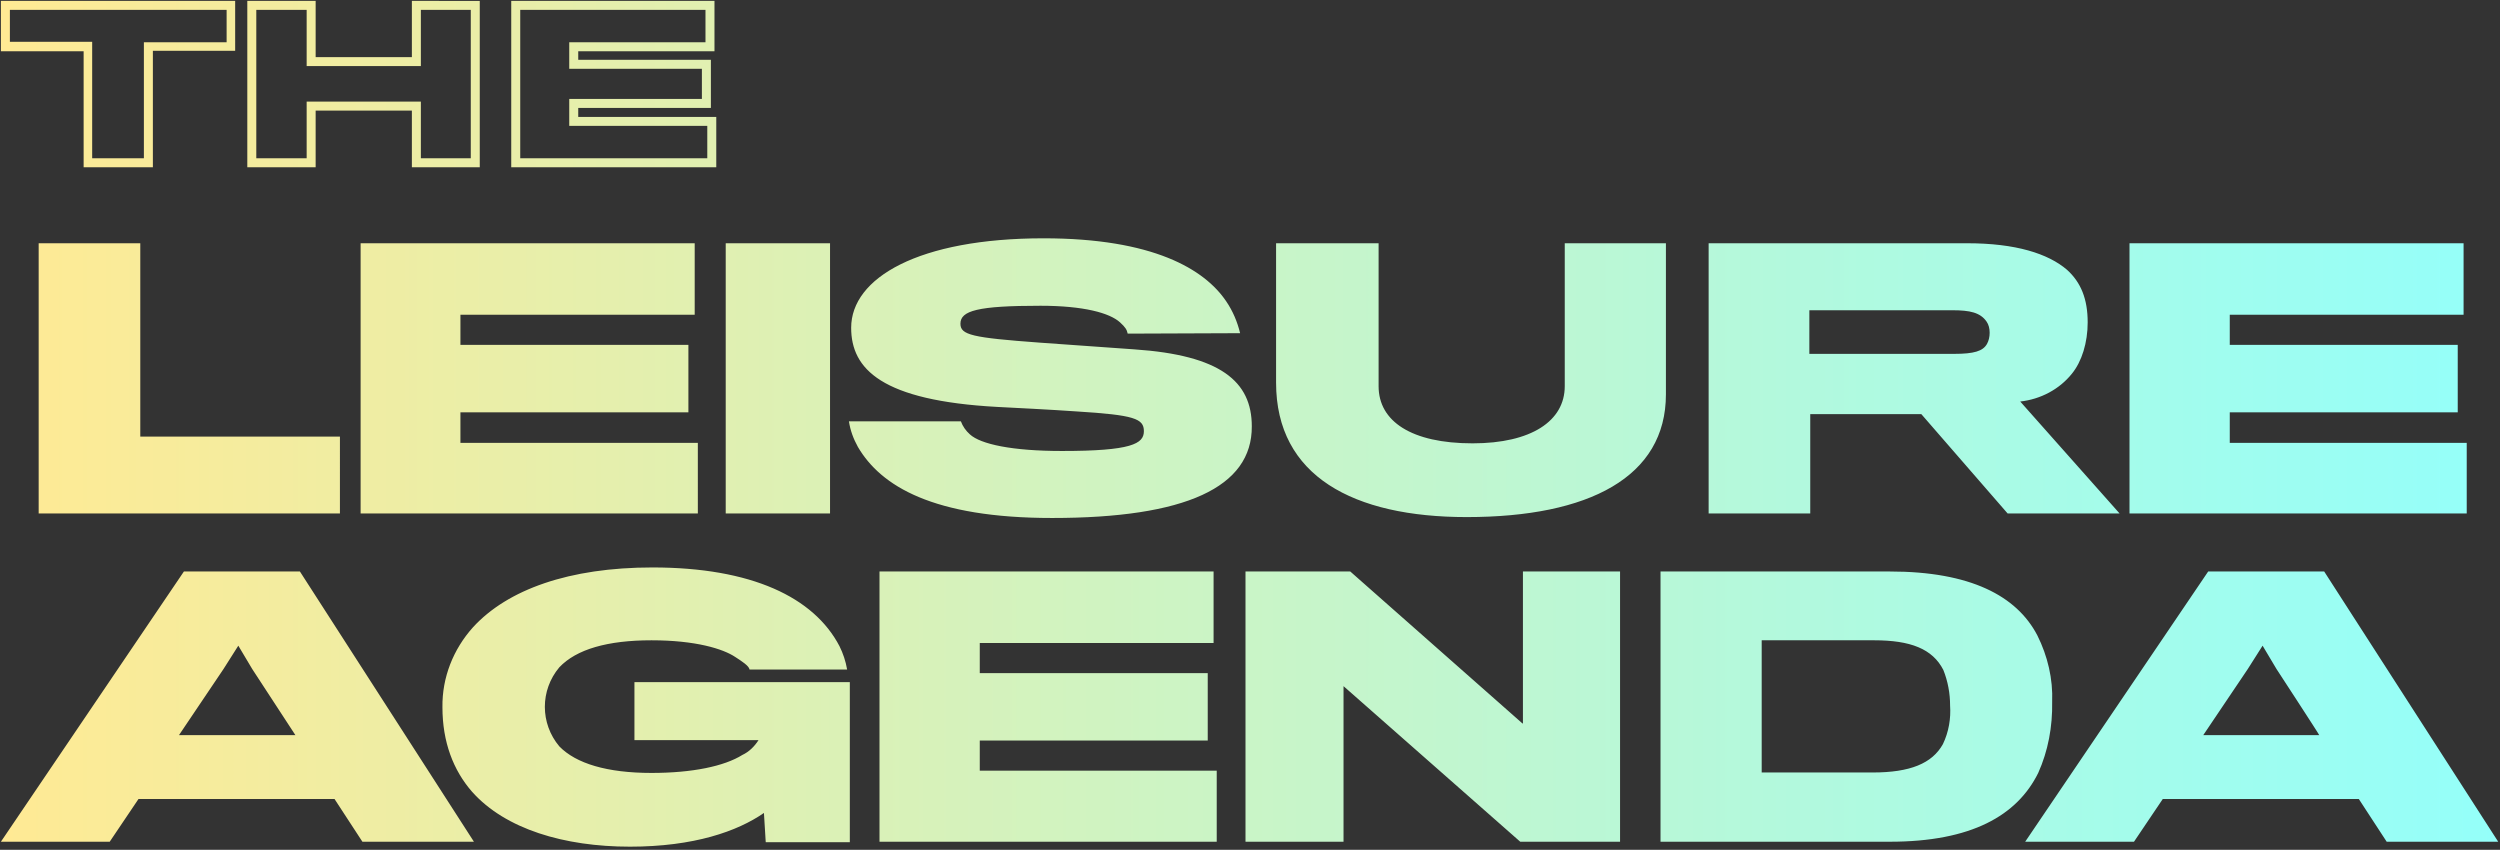 <?xml version="1.0" encoding="utf-8"?>
<!-- Generator: Adobe Illustrator 24.2.1, SVG Export Plug-In . SVG Version: 6.00 Build 0)  -->
<svg version="1.1" id="Layer_1" xmlns="http://www.w3.org/2000/svg" xmlns:xlink="http://www.w3.org/1999/xlink" x="0px" y="0px"
	 viewBox="0 0 556 189" style="enable-background:new 0 0 556 189;" xml:space="preserve">
<rect x="0" y="0" width="556" height="189" fill="#333333" stroke="none"/>
<style type="text/css">
	.st0{fill:url(#SVGID_1_);}
</style>
<g>
	<g id="b85719d7-fb9f-41d4-a462-e3e090ec49de">
		
			<linearGradient id="SVGID_1_" gradientUnits="userSpaceOnUse" x1="0.2" y1="95.75" x2="555.6" y2="95.75" gradientTransform="matrix(1 0 0 -1 0 190)">
			<stop  offset="0" style="stop-color:#FFEA94"/>
			<stop  offset="1" style="stop-color:#94FFFA"/>
		</linearGradient>
		<path class="st0" d="M8.6,54.1v60.1h67V97.1H31.2v-43H8.6z M154.5,70V54.1H80.2v60.1h75V98.5h-52.8v-6.8h50.7v-15h-50.7V70H154.5z
			 M184.6,54.1h-23.2v60.1h23.2V54.1z M252.3,77.7c-2.5-0.2-14.2-1-21.1-1.5c-15-1.1-17.6-1.7-17.6-4.2c0-2.9,3.8-4,17.8-4
			c9.6,0,15.4,1.6,17.7,3.7c1.2,1.1,1.5,1.6,1.7,2.5l25-0.1c-0.6-2.5-1.6-4.9-3.1-7.1c-4.8-7.1-16.2-14-40.6-14
			c-27.8,0-42.8,8.8-42.8,19.9c0,9.2,6.8,16.2,32.5,17.6c3.9,0.2,11.9,0.6,17.6,1c12.9,0.8,15,1.6,15,4.4s-2.8,4.4-18.2,4.4
			c-11.1,0-18.1-1.5-20.5-3.7c-0.9-0.8-1.6-1.8-2-2.9h-24.9c0.3,2,1,3.9,2,5.7c5.1,8.7,16.7,15.8,43.2,15.8
			c29.6,0,44.5-6.8,44.4-20.4C278.4,84.8,271.4,79,252.3,77.7L252.3,77.7z M370.5,54.1H348v31.8c0,7.7-7.4,12.7-20.5,12.7
			c-13.6,0-20.9-4.9-20.9-12.7V54.1h-22.8v31c0,20.8,17.2,29.9,42.4,29.9c27.2,0,44.3-8.9,44.3-27.3V54.1z M402.4,92.1h24.9
			l19.2,22.1h24.9l-22.1-24.9c4.5-0.5,8.7-2.7,11.5-6.2c2.2-2.7,3.5-6.9,3.5-11.4c0-5.2-1.5-8.9-4.6-11.7
			c-4.2-3.6-11.4-5.9-22.2-5.9H380v60.1h22.6V92.1H402.4z M402.4,69h31.8c3.9,0,6.2,0.5,7.6,2.5c0.5,0.7,0.7,1.6,0.7,2.5
			s-0.2,1.8-0.6,2.5c-0.9,1.6-2.9,2.2-7.3,2.2h-32.2V69z M548.6,98.5h-52.7v-6.8h50.7v-15h-50.7V70h52V54.1h-74.3v60.1h75V98.5z
			 M40.9,127.1L0.2,187.2h24.2l6.4-9.5h43.6l6.2,9.5h24.8l-38.7-60.1H40.9z M39.8,163.5l9.9-14.7l3.3-5.2l3.1,5.2l9.6,14.7H39.8z
			 M141.1,164.6h27.6c-0.9,1.4-2.1,2.6-3.6,3.3c-4,2.5-11.1,4-20.2,4c-9.9,0-16.8-2.1-20.5-5.9c-4.3-5.1-4.3-12.5,0-17.6
			c3.8-4,10.7-6,20.5-6s15.9,1.9,18.6,3.7c1.4,0.9,3.1,2,3.2,2.8h21.7c-0.3-1.8-0.9-3.6-1.7-5.2c-5.7-10.9-19.6-17.5-41.6-17.5
			c-18.5,0-32.2,4.9-39.9,13.3c-4.4,4.9-6.9,11.2-6.8,17.8c0,7.7,2.4,14,6.6,18.8c7.4,8.3,20.5,12.2,35.1,12.2
			c14.2,0,23.9-3.4,29.8-7.5l0.4,6.5H189v-35.6h-47.9V164.6z M217.9,164.7h50.7v-15h-50.7V143h52v-15.9h-74.3v60.1h75v-15.8h-52.7
			L217.9,164.7L217.9,164.7z M338.6,160.9l-38.3-33.8H277v60.1h21.8v-34.6l39.3,34.6h22.2v-60.1h-21.6v33.8H338.6z M456.4,156.1
			c0.2-5.1-1-10.2-3.3-14.8c-4.6-8.8-14.9-14.2-32.8-14.2h-51v60.1h51c18.1,0,28.3-5.8,33-15.3C455.5,167,456.5,161.6,456.4,156.1
			L456.4,156.1z M432.1,165.5c-2.4,4.3-7.3,6.3-15.6,6.3h-24.7v-29.4h25c8.1,0,13,1.9,15.4,6.6c1,2.5,1.5,5.2,1.5,7.9
			C433.9,159.8,433.4,162.8,432.1,165.5L432.1,165.5z M516.9,127.1h-25.8l-40.7,60.1h24.2l6.4-9.5h43.6l6.2,9.5h24.8L516.9,127.1z
			 M490,163.5l9.9-14.7l3.3-5.2l3.1,5.2c0,0,9.6,14.7,9.5,14.7H490z M18.5,37.2H34V11.3h18.3V0.2H0.2v11.2h18.4v25.8H18.5z M2.2,9.3
			V2.2h48.2v7.2H32v25.8H20.5V9.3H2.2z M70.2,24.6h21.4v12.6h15.1v-37H91.6v12.5H70.2V0.2H55v37h15.2V24.6z M68.2,35.2H57v-33h11.2
			v12.5h25.4V2.2h11.1v33H93.6V22.6H68.2V35.2z M159.3,26h-30.7v-2h29.5V13.3h-29.5v-1.9h30.3V0.2h-45.2v37h45.6L159.3,26L159.3,26z
			 M157.3,35.2h-41.6v-33h41.2v7.2h-30.3v5.9h29.5V22h-29.5v6h30.7V35.2z"/>
	</g>
</g>
</svg>
